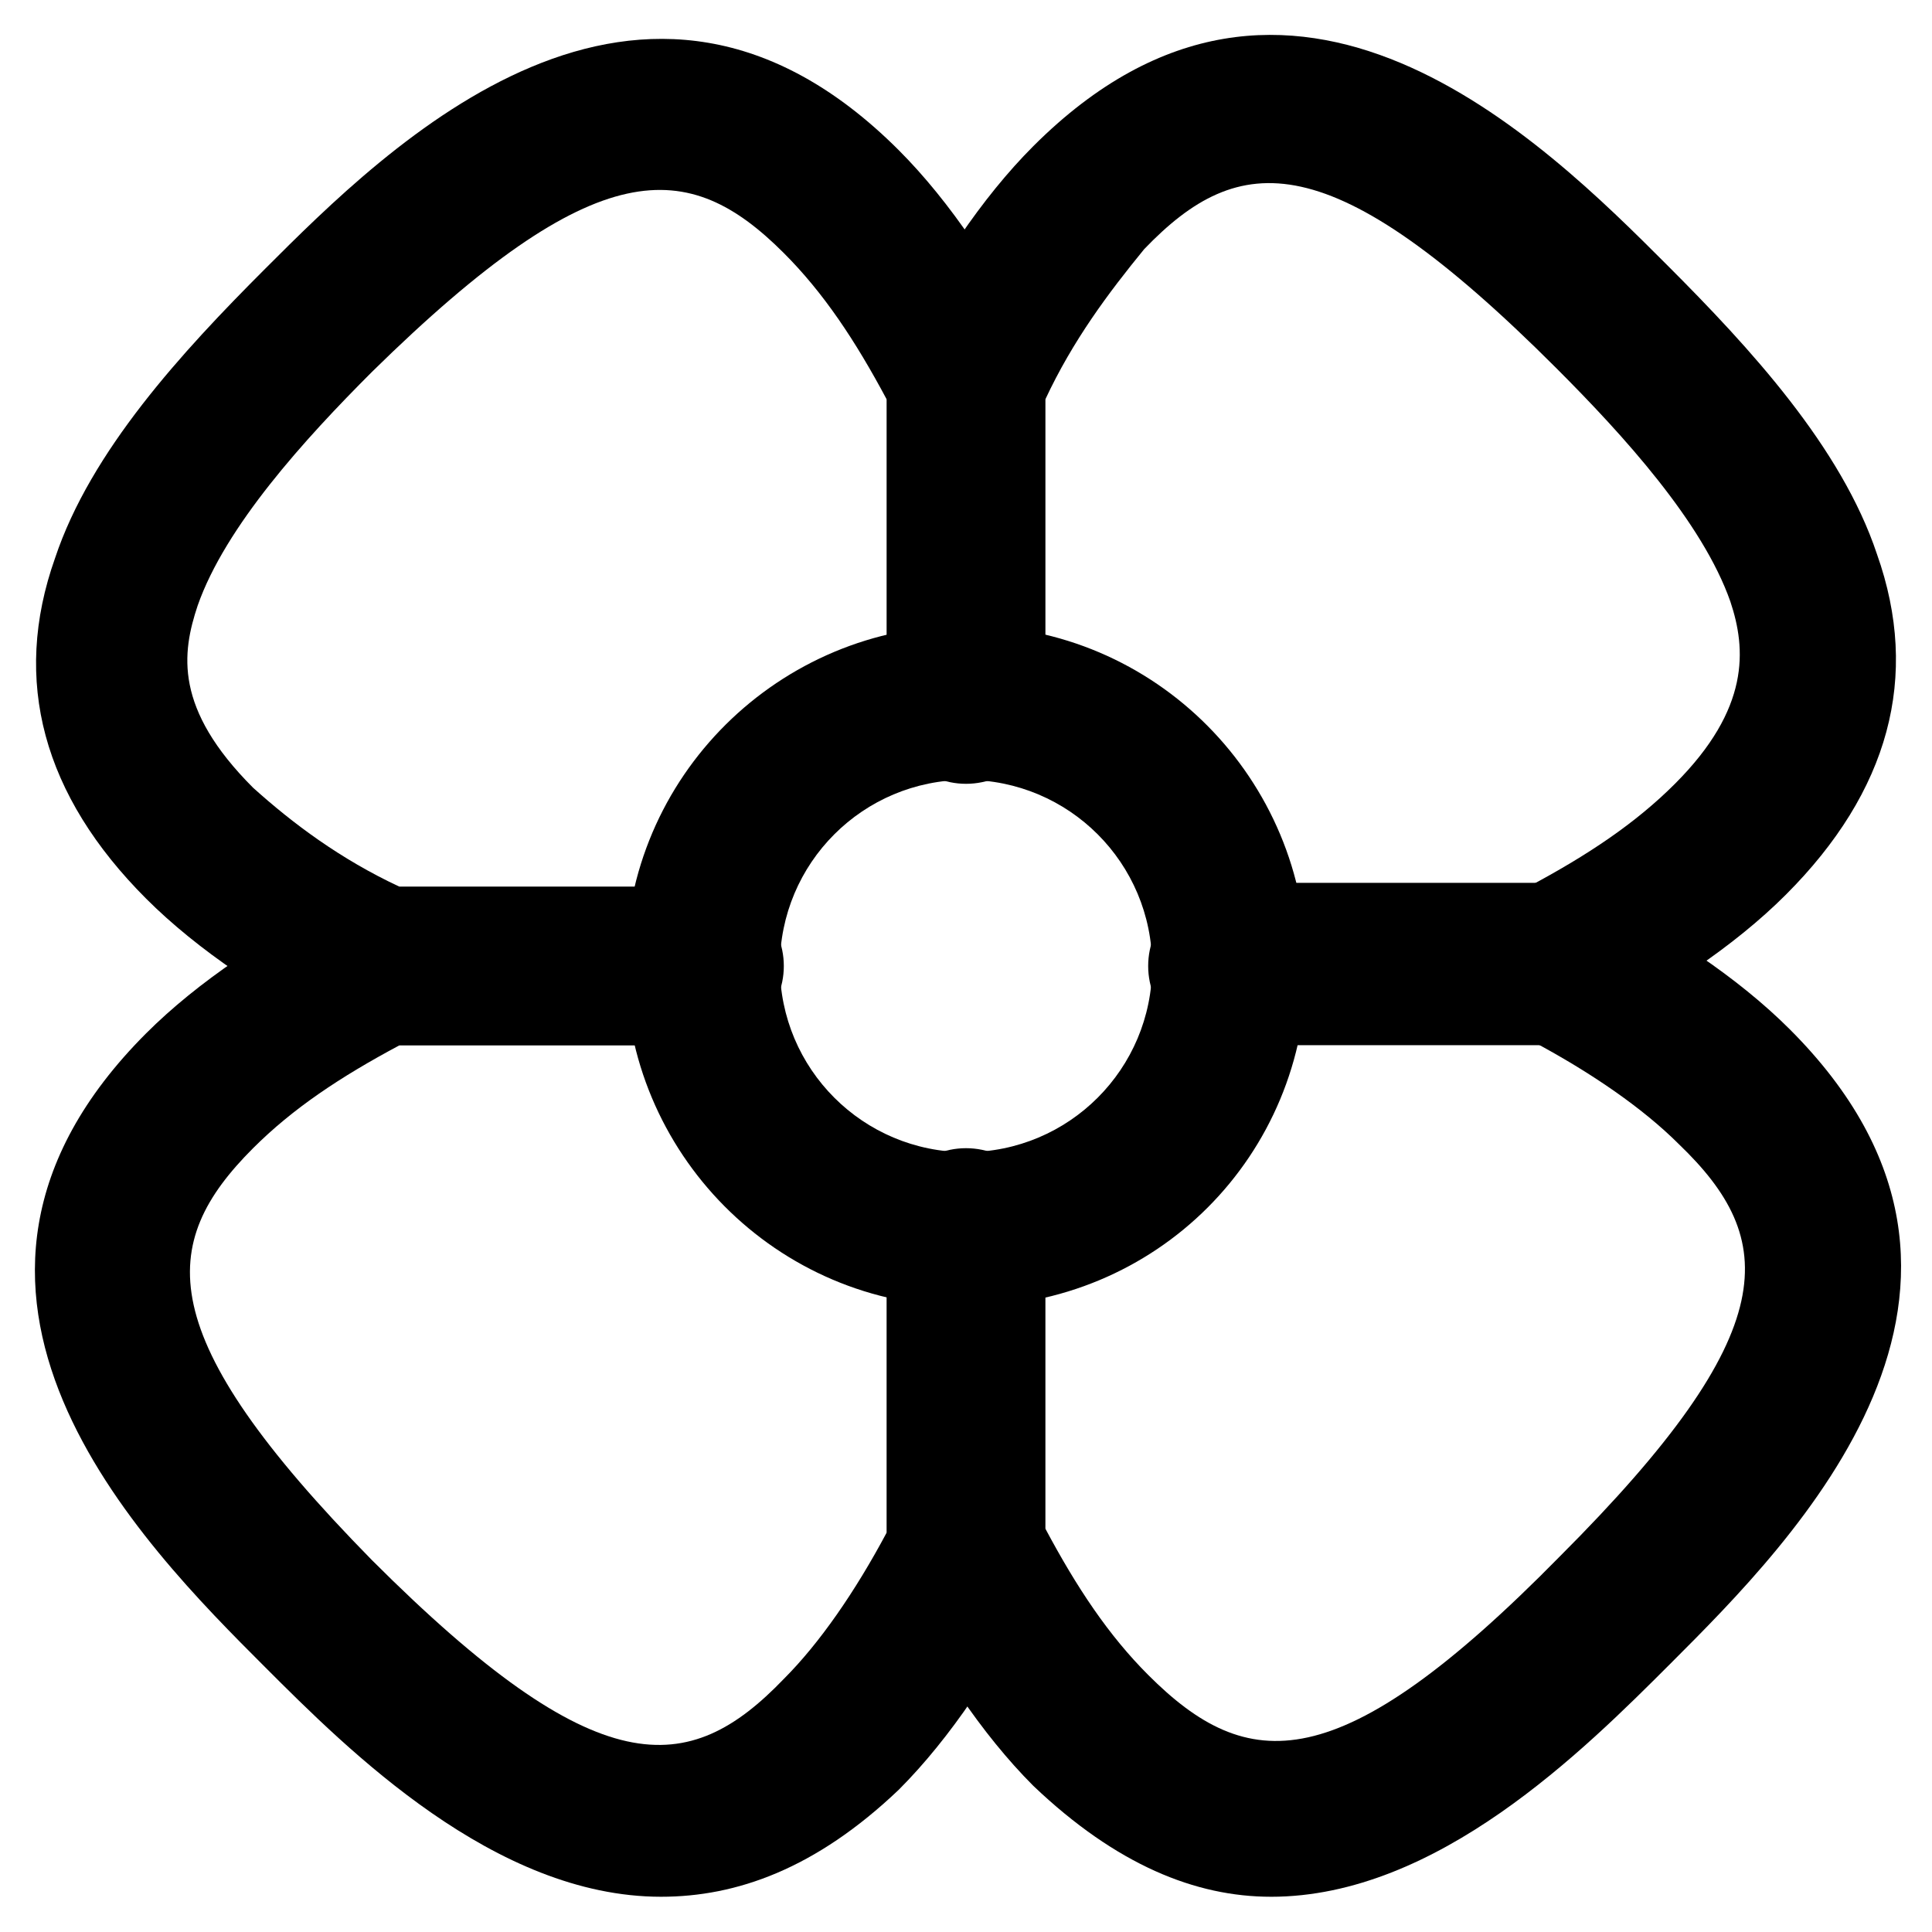 <?xml version="1.0" encoding="UTF-8"?>
<!-- Uploaded to: SVG Repo, www.svgrepo.com, Generator: SVG Repo Mixer Tools -->
<svg fill="#000000" width="800px" height="800px" version="1.1" viewBox="144 144 512 512" xmlns="http://www.w3.org/2000/svg">
 <g>
  <path d="m400 490.27c-50.383 0-90.266-40.934-90.266-90.266 0-50.383 40.934-90.266 90.266-90.266 50.383 0 90.266 40.934 90.266 90.266 0 50.379-39.887 90.266-90.266 90.266zm0-139.6c-27.289 0-49.332 22.043-49.332 49.332s22.043 49.332 49.332 49.332 49.332-22.043 49.332-49.332c-0.004-27.293-22.043-49.332-49.332-49.332z"/>
  <path d="m329.68 420.99h-83.969c-3.148 0-6.297-1.051-9.445-2.098-20.992-10.496-39.887-23.09-53.531-36.734-27.289-27.289-35.688-57.727-24.141-90.266 9.445-28.34 33.586-54.578 55.629-76.621 32.539-32.539 99.711-99.711 167.94-31.488 13.645 13.645 26.238 32.539 36.734 53.531 1.051 2.094 2.102 5.242 2.102 8.391v85.02c0 11.547-9.445 20.992-20.992 20.992s-20.992-9.445-20.992-20.992v-80.82c-8.398-15.742-16.793-28.34-27.289-38.836-25.191-25.191-49.332-27.289-109.16 31.488-17.844 17.844-38.836 40.934-46.184 61.926-4.199 12.594-6.297 27.289 14.695 48.281 10.496 9.445 23.09 18.895 38.836 26.242h79.77c11.547 0 20.992 9.445 20.992 20.992 0 11.543-9.445 20.992-20.992 20.992z"/>
  <path d="m319.18 646.66c-44.082 0-82.918-38.836-104.96-60.879-32.539-32.539-99.711-99.711-31.488-167.94 13.645-13.645 32.539-26.238 53.531-36.734 3.148-1.051 6.297-2.098 9.445-2.098h85.02c11.547 0 20.992 9.445 20.992 20.992s-9.445 20.992-20.992 20.992h-80.82c-15.742 8.398-28.34 16.793-38.836 27.289-25.191 25.191-27.289 49.332 31.488 109.16 59.828 59.828 83.969 57.727 109.16 31.488 9.445-9.445 18.895-23.09 27.289-38.836v-79.77c0-11.547 9.445-20.992 20.992-20.992s20.992 9.445 20.992 20.992v85.02c0 3.148-1.051 6.297-2.098 9.445-10.496 20.992-23.09 39.887-36.734 53.531-22.047 20.992-43.039 28.34-62.98 28.34z"/>
  <path d="m480.82 646.66c-19.941 0-40.934-8.398-62.977-29.391-13.645-13.645-26.238-32.539-36.734-53.531-1.051-3.148-2.098-6.297-2.098-9.445v-85.02c0-11.547 9.445-20.992 20.992-20.992s20.992 9.445 20.992 20.992v79.77c8.398 15.742 16.793 28.34 27.289 38.836 26.238 26.238 50.383 28.34 109.16-31.488 59.828-59.828 57.727-83.969 31.488-109.16-9.445-9.445-23.09-18.895-38.836-27.289h-79.77c-11.547 0-20.992-9.445-20.992-20.992 0-11.547 9.445-20.992 20.992-20.992h85.02c3.148 0 6.297 1.051 9.445 2.098 20.992 10.496 39.887 23.09 53.531 36.734 68.223 68.223 1.051 135.4-31.488 167.94-23.094 23.098-61.93 61.934-106.02 61.934z"/>
  <path d="m554.29 420.99h-85.02c-11.547 0-20.992-9.445-20.992-20.992s9.445-20.992 20.992-20.992h79.77c15.742-8.398 28.34-16.793 38.836-27.289 19.941-19.941 18.895-35.688 14.695-48.281-7.348-20.992-28.34-44.082-46.184-61.926-59.828-59.828-83.969-57.727-109.16-31.488-9.441 11.543-18.891 24.137-26.234 39.883v79.77c0 11.547-9.445 20.992-20.992 20.992s-20.992-9.445-20.992-20.992v-83.969c0-3.148 1.051-6.297 2.098-9.445 10.496-20.992 23.09-39.887 36.734-53.531 68.223-68.223 135.4-1.051 167.94 31.488 22.043 22.043 46.184 48.281 55.629 76.621 11.547 32.539 3.148 62.977-24.141 90.266-13.645 13.645-32.539 26.238-53.531 36.734-3.148 2.102-6.297 3.152-9.445 3.152z"/>
 </g>
</svg>